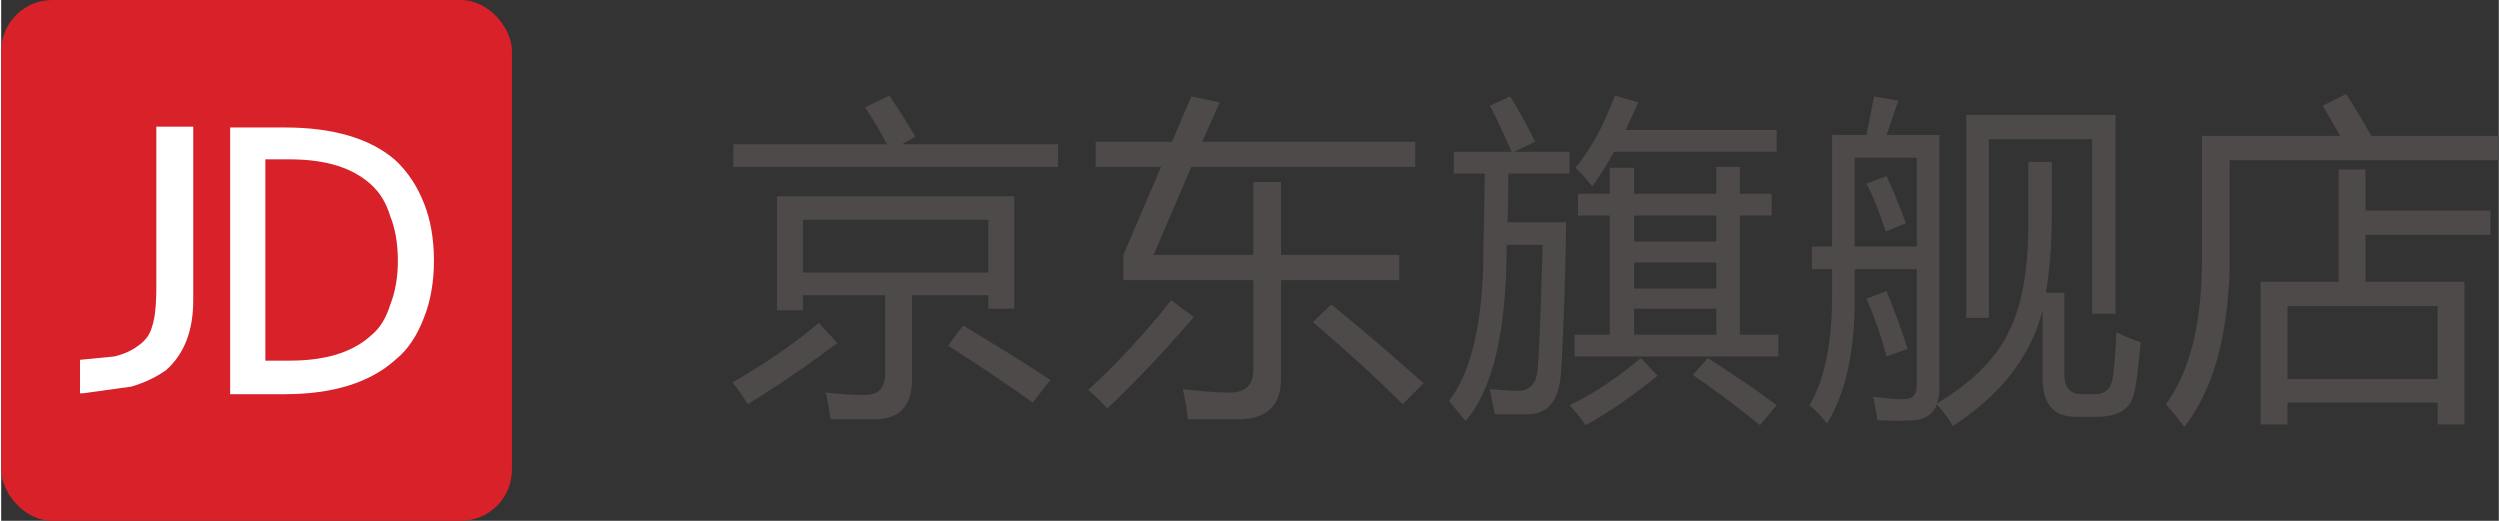 <?xml version="1.0" encoding="UTF-8"?>
<!DOCTYPE svg PUBLIC "-//W3C//DTD SVG 1.1//EN" "http://www.w3.org/Graphics/SVG/1.1/DTD/svg11.dtd">
<!-- Creator: CorelDRAW 2021 (64-Bit) -->
<svg xmlns="http://www.w3.org/2000/svg" xml:space="preserve" width="120px" height="25px" version="1.1" style="shape-rendering:geometricPrecision; text-rendering:geometricPrecision; image-rendering:optimizeQuality; fill-rule:evenodd; clip-rule:evenodd"
viewBox="0 0 29.78 6.21"
 xmlns:xlink="http://www.w3.org/1999/xlink"
 xmlns:xodm="http://www.corel.com/coreldraw/odm/2003">
 <rect x="0" y="0" width="29.78" height="6.21" fill="#333333" stroke="none"/>
 <defs>
  <style type="text/css">
   <![CDATA[
    .fil0 {fill:#D82128}
    .fil2 {fill:#4D4A49;fill-rule:nonzero}
    .fil1 {fill:white;fill-rule:nonzero}
   ]]>
  </style>
 </defs>
 <g id="图层_x0020_1">
  <rect class="fil0" width="6.09" height="6.21" rx="0.61" ry="0.61"/>
  <path class="fil1" d="M2.29 1.51l-0.44 0 0 1.92c0,0.22 -0.02,0.38 -0.05,0.46 -0.02,0.09 -0.08,0.17 -0.15,0.22 -0.09,0.07 -0.18,0.11 -0.3,0.14l-0.41 0.04 0 0 0 0.4 0 0 0.03 0 0.58 -0.08c0.17,-0.05 0.31,-0.12 0.42,-0.2 0.21,-0.19 0.32,-0.46 0.32,-0.83l0 -2.07z"/>
  <path class="fil1" d="M4.41 2.2c0.11,0.1 0.18,0.22 0.23,0.38 0.06,0.15 0.09,0.33 0.09,0.53 0,0.19 -0.03,0.37 -0.09,0.52 -0.05,0.16 -0.12,0.28 -0.23,0.37 -0.22,0.2 -0.54,0.3 -0.97,0.3l-0.29 0 0 -2.4 0.29 0c0.43,0 0.75,0.1 0.97,0.3zm0.75 0.91c0,-0.26 -0.04,-0.49 -0.12,-0.69 -0.08,-0.2 -0.19,-0.37 -0.34,-0.51 -0.3,-0.26 -0.74,-0.39 -1.32,-0.39l-0.65 0 0 3.18 0.65 0c0.58,0 1.02,-0.14 1.32,-0.41 0.15,-0.12 0.26,-0.29 0.34,-0.5 0.08,-0.2 0.12,-0.43 0.12,-0.68z"/>
  <path class="fil2" d="M9.25 2.34l2.83 0 0 1.34 -0.31 0 0 -0.16 -0.91 0 0 1.01c0,0.31 -0.15,0.47 -0.45,0.47 -0.19,0 -0.36,0 -0.52,0 -0.02,-0.11 -0.03,-0.22 -0.06,-0.32 0.18,0.02 0.33,0.03 0.46,0.03 0.17,0 0.25,-0.08 0.25,-0.26l0 -0.93 -0.98 0 0 0.18 -0.31 0 0 -1.36zm2.52 0.28l-2.21 0 0 0.63 2.21 0 0 -0.63zm-3.04 -0.9l1.83 0c-0.07,-0.14 -0.16,-0.29 -0.26,-0.44l0.29 -0.14c0.11,0.16 0.21,0.32 0.31,0.49l-0.16 0.09 1.86 0 0 0.27 -3.87 0 0 -0.27zm1.02 2.13l0.22 0.24c-0.36,0.27 -0.71,0.51 -1.07,0.73 -0.05,-0.09 -0.11,-0.17 -0.18,-0.26 0.36,-0.21 0.71,-0.44 1.03,-0.71zm1.54 0.27l0.18 -0.24c0.36,0.22 0.71,0.43 1.04,0.65l-0.21 0.27c-0.28,-0.2 -0.62,-0.43 -1.01,-0.68z"/>
  <path id="_1" class="fil2" d="M13.38 3.34l0 -0.3 0.45 -1.05 -0.78 0 0 -0.3 0.91 0 0.23 -0.54 0.34 0.07 -0.21 0.47 2.54 0 0 0.3 -2.67 0 -0.45 1.05 1.19 0 0 -0.87 0.33 0 0 0.87 1.41 0 0 0.3 -1.41 0 0 1.17c0,0.33 -0.17,0.49 -0.52,0.49 -0.17,0 -0.37,0 -0.59,0 -0.01,-0.1 -0.03,-0.22 -0.06,-0.36 0.18,0.02 0.36,0.04 0.56,0.04 0.19,0 0.28,-0.09 0.28,-0.28l0 -1.06 -1.55 0zm0.57 0.24l0.27 0.2c-0.3,0.35 -0.64,0.72 -1.03,1.09 -0.07,-0.07 -0.14,-0.15 -0.23,-0.22 0.36,-0.33 0.69,-0.69 0.99,-1.07zm1.69 0.26l0.22 -0.21c0.37,0.3 0.73,0.61 1.1,0.94l-0.25 0.25c-0.36,-0.36 -0.72,-0.68 -1.07,-0.98z"/>
  <path id="_2" class="fil2" d="M18.76 3.99l0.42 0 0 -1.42 -0.38 0 0 -0.26 0.38 0 0 -0.31 0.29 0 0 0.31 0.98 0 0 -0.32 0.28 0 0 0.32 0.38 0 0 0.26 -0.38 0 0 1.42 0.46 0 0 0.26 -2.43 0 0 -0.26zm-1.44 -2.18l0.69 0c-0.09,-0.2 -0.17,-0.38 -0.26,-0.55l0.24 -0.11c0.1,0.15 0.2,0.34 0.3,0.54l-0.25 0.12 0.66 0 0 0.26 -0.73 0c0,0.21 0,0.4 -0.01,0.58l0.7 0c-0.01,0.68 -0.03,1.27 -0.06,1.77 -0.02,0.35 -0.15,0.52 -0.4,0.52 -0.12,0 -0.26,0 -0.39,0 -0.02,-0.09 -0.04,-0.19 -0.06,-0.3 0.15,0.01 0.26,0.02 0.33,0.02 0.15,0 0.23,-0.09 0.24,-0.27 0.03,-0.38 0.04,-0.87 0.06,-1.47l-0.43 0c0,1.02 -0.16,1.72 -0.49,2.1 -0.06,-0.07 -0.12,-0.15 -0.2,-0.24 0.25,-0.31 0.38,-0.84 0.41,-1.57 0,-0.21 0.01,-0.59 0.02,-1.14l-0.37 0 0 -0.26zm1.45 0.19c0.19,-0.23 0.34,-0.51 0.47,-0.86l0.28 0.08c-0.05,0.11 -0.1,0.22 -0.15,0.33l1.8 0 0 0.26 -1.94 0c-0.09,0.16 -0.17,0.3 -0.26,0.41 -0.07,-0.08 -0.13,-0.16 -0.2,-0.22zm0.7 1.99l0.98 0 0 -0.31 -0.98 0 0 0.31zm0 -0.55l0.98 0 0 -0.31 -0.98 0 0 0.31zm0 -0.56l0.98 0 0 -0.31 -0.98 0 0 0.31zm0.08 1.39l0.2 0.21c-0.31,0.25 -0.6,0.45 -0.86,0.59 -0.05,-0.08 -0.12,-0.16 -0.19,-0.24 0.28,-0.13 0.56,-0.32 0.85,-0.56zm0.62 0.2l0.18 -0.2c0.28,0.18 0.55,0.36 0.82,0.56l-0.2 0.24c-0.28,-0.23 -0.55,-0.43 -0.8,-0.6z"/>
  <path id="_3" class="fil2" d="M24.17 1.93l0.28 0 0 0.66c0,0.35 -0.03,0.65 -0.07,0.9l0.22 0 0 0.98c0,0.15 0.07,0.23 0.21,0.23l0.15 0c0.13,0 0.2,-0.07 0.22,-0.21 0.01,-0.08 0.03,-0.26 0.04,-0.53 0.1,0.05 0.19,0.09 0.29,0.12 -0.03,0.31 -0.05,0.51 -0.08,0.61 -0.04,0.19 -0.19,0.28 -0.45,0.28l-0.24 0c-0.27,0 -0.4,-0.15 -0.4,-0.47l0 -0.8c-0.14,0.55 -0.5,1.01 -1.07,1.38 -0.05,-0.09 -0.12,-0.18 -0.19,-0.26 -0.03,0.09 -0.1,0.15 -0.2,0.18 -0.11,0.02 -0.27,0.02 -0.51,0.01 -0.01,-0.09 -0.03,-0.18 -0.05,-0.28 0.15,0.02 0.27,0.03 0.36,0.03 0.11,0 0.16,-0.05 0.16,-0.17l0 -1.38 -0.74 0 0 0.36c0,0.63 -0.11,1.12 -0.33,1.48 -0.06,-0.08 -0.13,-0.15 -0.21,-0.22 0.17,-0.28 0.27,-0.71 0.27,-1.3l0 -0.32 -0.24 0 0 -0.27 0.24 0 0 -1.33 0.41 0c0.03,-0.15 0.06,-0.3 0.09,-0.46l0.29 0.05c-0.05,0.14 -0.09,0.27 -0.14,0.41l0.63 0 0 3.03c0,0.07 -0.01,0.12 -0.03,0.17 0.42,-0.25 0.71,-0.54 0.86,-0.86 0.15,-0.3 0.23,-0.72 0.23,-1.28l0 -0.74zm-0.74 -0.56l1.78 0 0 2.37 -0.28 0 0 -2.08 -1.23 0 0 2.13 -0.27 0 0 -2.42zm-0.59 0.51l-0.74 0 0 1.06 0.74 0 0 -1.06zm-0.6 1.68l0.24 -0.09c0.08,0.2 0.17,0.43 0.25,0.69l-0.25 0.09c-0.06,-0.23 -0.14,-0.46 -0.24,-0.69zm0 -1.37l0.24 -0.09c0.07,0.15 0.15,0.34 0.23,0.56l-0.24 0.1c-0.07,-0.21 -0.14,-0.4 -0.23,-0.57z"/>
  <path id="_4" class="fil2" d="M27.87 2.02l0.32 0 0 0.49 1.49 0 0 0.29 -1.49 0 0 0.56 1.18 0 0 1.7 -0.32 0 0 -0.26 -1.79 0 0 0.26 -0.32 0 0 -1.7 0.93 0 0 -1.34zm-0.19 -0.76l0.28 -0.14c0.1,0.16 0.2,0.32 0.3,0.5l1.52 0 0 0.29 -3.21 0 0 1.32c-0.03,0.83 -0.21,1.44 -0.54,1.86 -0.06,-0.08 -0.13,-0.17 -0.22,-0.27 0.28,-0.38 0.42,-0.93 0.43,-1.66l0 -1.54 1.65 0c-0.07,-0.12 -0.14,-0.24 -0.21,-0.36zm1.37 2.39l-1.79 0 0 0.87 1.79 0 0 -0.87z"/>
 </g>
</svg>
